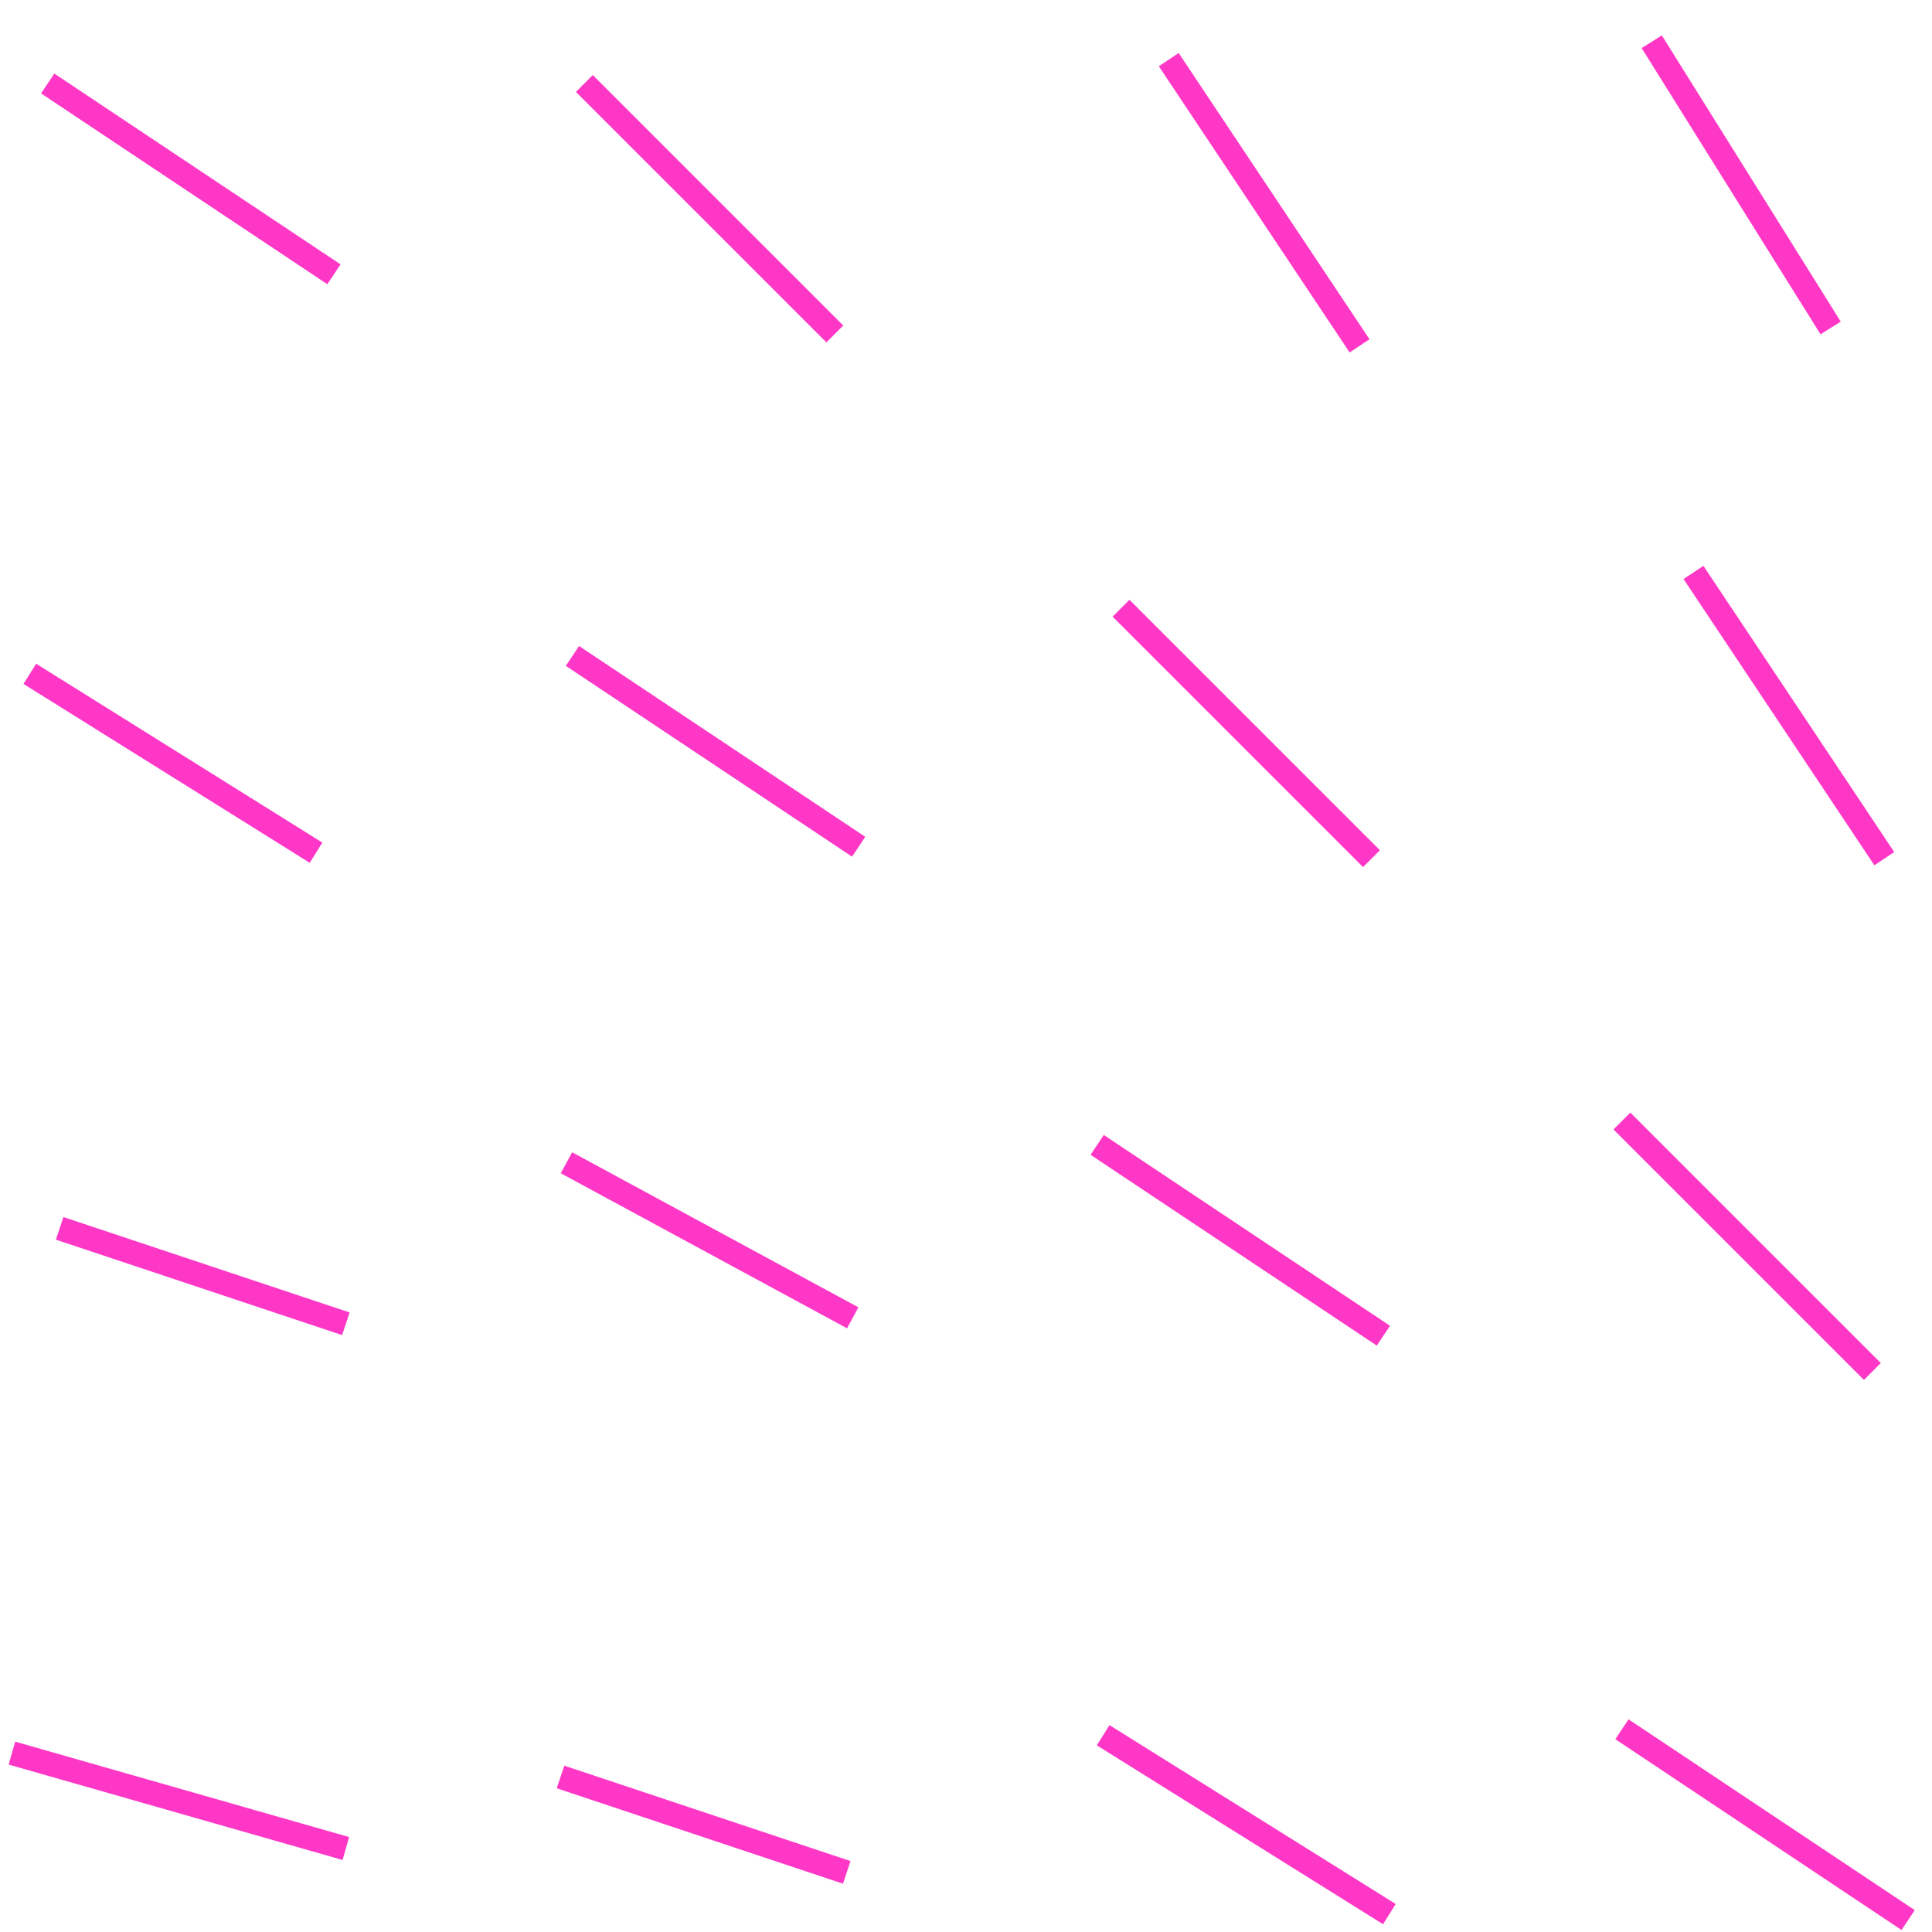<svg width="162" height="162" viewBox="0 0 162 162" fill="none" xmlns="http://www.w3.org/2000/svg">
<path d="M4 7L28 23" stroke="#FF37C6" stroke-width="2"/>
<path d="M49 7L70 28" stroke="#FF37C6" stroke-width="2"/>
<path d="M98 5L114 29" stroke="#FF37C6" stroke-width="2"/>
<path d="M138.5 3.5L153.5 27.5" stroke="#FF37C6" stroke-width="2"/>
<path d="M2.5 56.5L26.5 71.5" stroke="#FF37C6" stroke-width="2"/>
<path d="M48 55L72 71" stroke="#FF37C6" stroke-width="2"/>
<path d="M94 51L115 72" stroke="#FF37C6" stroke-width="2"/>
<path d="M142 48L158 72" stroke="#FF37C6" stroke-width="2"/>
<path d="M5 103L29 111" stroke="#FF37C6" stroke-width="2"/>
<path d="M47.5 97.5L71.5 110.5" stroke="#FF37C6" stroke-width="2"/>
<path d="M92 96L116 112" stroke="#FF37C6" stroke-width="2"/>
<path d="M136 94L157 115" stroke="#FF37C6" stroke-width="2"/>
<path d="M1 147L29 155" stroke="#FF37C6" stroke-width="2"/>
<path d="M47 149L71 157" stroke="#FF37C6" stroke-width="2"/>
<path d="M92.5 145.5L116.5 160.5" stroke="#FF37C6" stroke-width="2"/>
<path d="M136 145L160 161" stroke="#FF37C6" stroke-width="2"/>
</svg>
